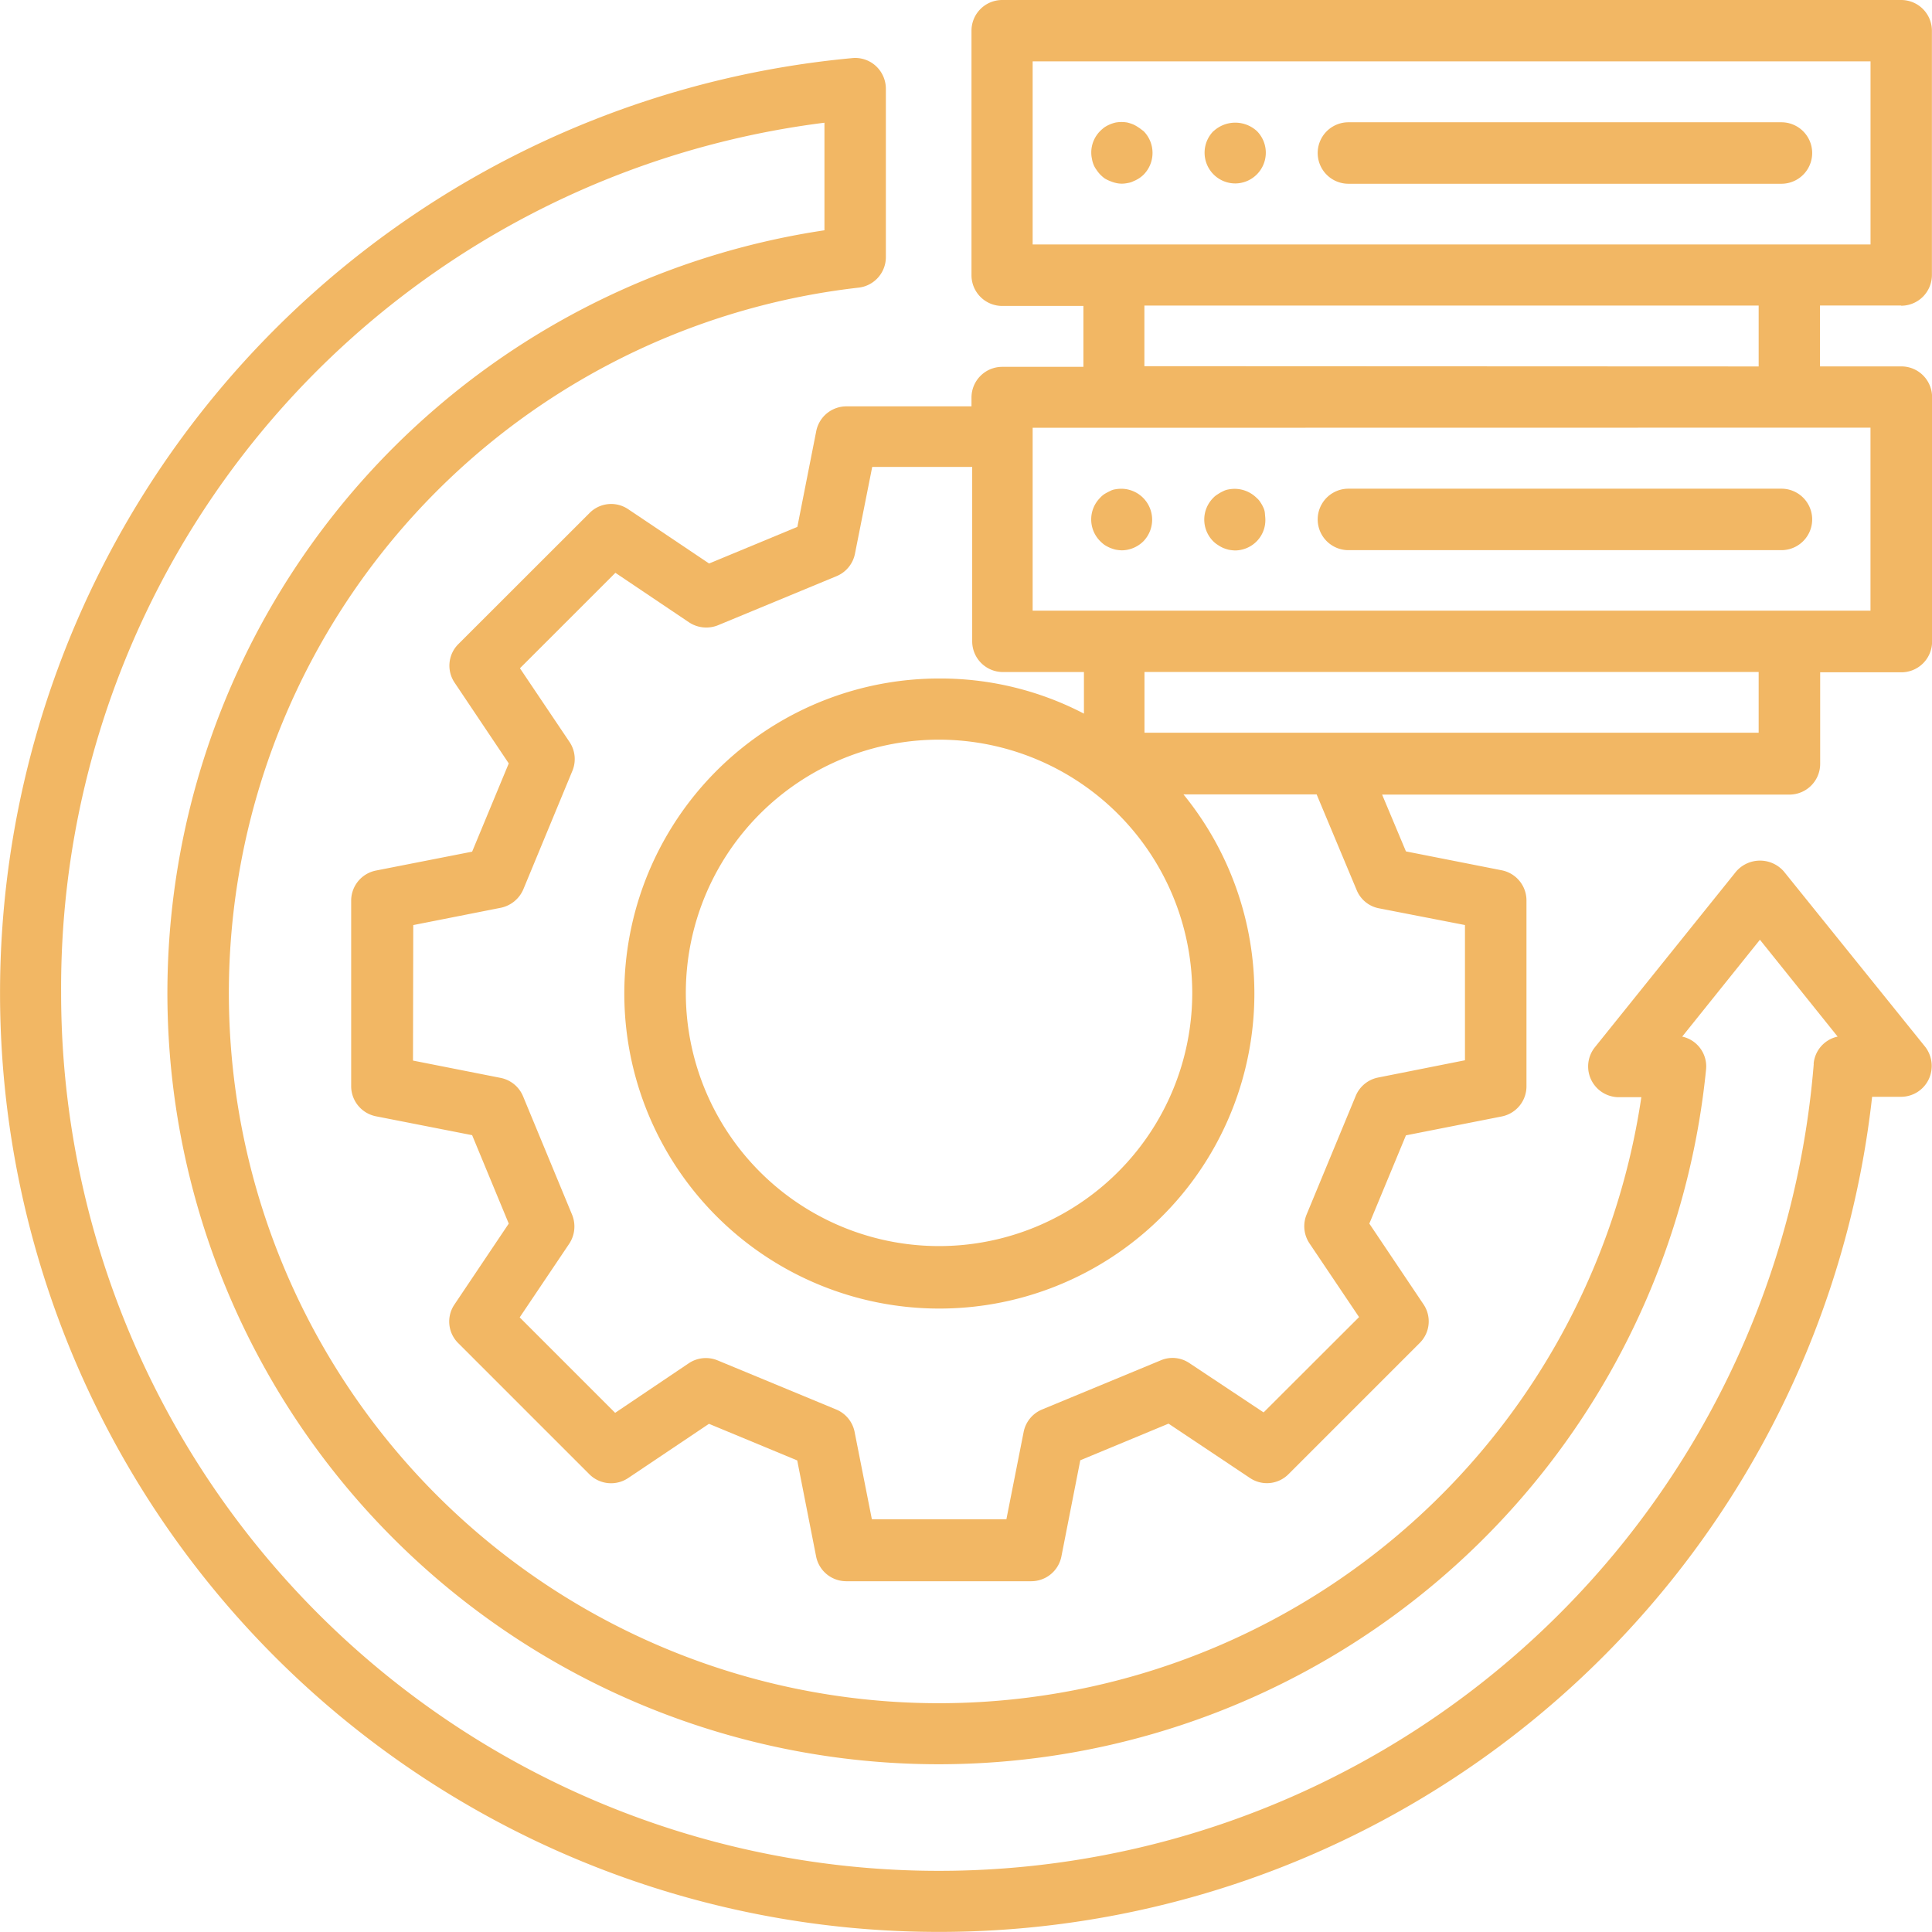 <svg xmlns="http://www.w3.org/2000/svg" width="44.002" height="44" viewBox="0 0 44.002 44">
  <g id="Group_5" data-name="Group 5" transform="translate(-246 -1864)">
    <path id="Path_8" data-name="Path 8" d="M57.713,13.595a.7.7,0,0,0,.7-.7V7.332a.7.7,0,0,0-.7-.7H37.239a.7.7,0,0,0-.7.7V12.9a.7.7,0,0,0,.7.7h1.849v1.387H37.239a.7.7,0,0,0-.7.7v.2H33.687a.7.7,0,0,0-.684.565l-.43,2.18-2.01.834-1.843-1.237a.692.692,0,0,0-.88.087L24.854,21.3a.692.692,0,0,0-.087.88L26,24.019l-.834,2.01-2.19.43a.7.7,0,0,0-.565.684v4.229a.7.7,0,0,0,.565.684l2.19.43L26,34.5l-1.237,1.843a.691.691,0,0,0,.087.88l2.987,2.987a.7.7,0,0,0,.88.087l1.843-1.237,2.01.834L33,42.08a.7.7,0,0,0,.684.565h4.219a.7.7,0,0,0,.684-.565l.43-2.19,2.01-.834,1.853,1.237a.692.692,0,0,0,.88-.087l2.987-2.987a.692.692,0,0,0,.087-.88L45.6,34.5l.834-2.01,2.18-.43a.7.7,0,0,0,.565-.684l0-4.239a.7.7,0,0,0-.565-.684l-2.18-.43-.543-1.294h9.277a.7.7,0,0,0,.7-.7V21.944h1.849a.7.7,0,0,0,.7-.7l0-5.567a.7.7,0,0,0-.7-.7H55.864V13.59h1.849ZM47.778,27.7v3.08l-1.982.394a.7.7,0,0,0-.507.42l-1.118,2.7a.7.7,0,0,0,.067.658l1.128,1.677L43.192,38.8,41.5,37.676a.683.683,0,0,0-.652-.061l-2.7,1.118a.7.7,0,0,0-.42.507l-.394,1.994H34.27l-.394-1.994a.7.7,0,0,0-.42-.507l-2.7-1.118a.7.7,0,0,0-.658.067L28.423,38.81l-2.174-2.174,1.128-1.677a.711.711,0,0,0,.067-.658l-1.118-2.7a.7.7,0,0,0-.513-.42l-1.994-.394.006-3.086,1.994-.394a.716.716,0,0,0,.513-.42l1.118-2.7a.7.7,0,0,0-.067-.658l-1.128-1.677,2.174-2.174,1.677,1.128a.712.712,0,0,0,.658.067l2.7-1.118a.7.7,0,0,0,.42-.507l.394-1.982h2.277v3.972a.7.7,0,0,0,.7.7H39.1v.947a7.08,7.08,0,0,0-3.282-.8,7.175,7.175,0,1,0,5.549,2.64H44.4l.912,2.18a.688.688,0,0,0,.507.414Zm-6.211,1.542A5.767,5.767,0,1,1,35.8,23.478,5.775,5.775,0,0,1,41.567,29.245Zm12.9-5.922H40.479V21.936H54.467Zm2.547-6.948v4.168H37.932V16.375Zm-16.537-1.4V13.591H54.467v1.387ZM55.166,12.2H37.932V8.03H57.015V12.2Z" transform="translate(231.587 1857.368)" fill="#f2b764"/>
    <path id="Path_9" data-name="Path 9" d="M76.366,12.121H66.5a.7.7,0,1,0,0,1.4h9.862a.7.7,0,1,0,0-1.4Z" transform="translate(210.211 1854.664)" fill="#f2b764"/>
    <path id="Path_10" data-name="Path 10" d="M60.917,12.332a.7.7,0,0,0,.5,1.191.7.7,0,0,0,.492-1.191.729.729,0,0,0-.989,0Z" transform="translate(212.719 1854.655)" fill="#f2b764"/>
    <path id="Path_11" data-name="Path 11" d="M56.7,12.231a.769.769,0,0,0-.119-.067,1.08,1.08,0,0,0-.129-.042.77.77,0,0,0-.27,0,.817.817,0,0,0-.129.042.771.771,0,0,0-.125.067.885.885,0,0,0-.1.087.694.694,0,0,0-.2.492.68.68,0,0,0,.016.141.625.625,0,0,0,.036.129.541.541,0,0,0,.067.119.7.7,0,0,0,.087.109.857.857,0,0,0,.1.087.812.812,0,0,0,.125.061.89.89,0,0,0,.129.042.6.6,0,0,0,.141.016.672.672,0,0,0,.135-.016.407.407,0,0,0,.129-.042.747.747,0,0,0,.119-.061.7.7,0,0,0,.109-.087.706.706,0,0,0,0-.989c-.042-.03-.077-.061-.119-.087Z" transform="translate(215.226 1854.669)" fill="#f2b764"/>
    <path id="Path_12" data-name="Path 12" d="M66.5,28.57a.7.7,0,1,0,0,1.4h9.862a.7.7,0,1,0,0-1.4Z" transform="translate(210.211 1846.56)" fill="#f2b764"/>
    <path id="Path_13" data-name="Path 13" d="M62.048,29a.77.77,0,0,0-.067-.119.4.4,0,0,0-.087-.1.712.712,0,0,0-.632-.192.408.408,0,0,0-.129.042.77.77,0,0,0-.119.067.469.469,0,0,0-.109.087.7.7,0,0,0,0,.983.6.6,0,0,0,.109.087.769.769,0,0,0,.119.067,1.081,1.081,0,0,0,.129.042,1.017,1.017,0,0,0,.141.016.7.7,0,0,0,.492-.206.687.687,0,0,0,.2-.492c0-.048-.006-.087-.01-.141A.366.366,0,0,0,62.048,29Z" transform="translate(212.724 1846.557)" fill="#f2b764"/>
    <path id="Path_14" data-name="Path 14" d="M56.18,28.581a.364.364,0,0,0-.129.042,1.284,1.284,0,0,0-.125.067.535.535,0,0,0-.1.087.7.7,0,0,0,0,.983.857.857,0,0,0,.1.087.834.834,0,0,0,.125.067.89.89,0,0,0,.129.042.921.921,0,0,0,.141.016.709.709,0,0,0,.492-.206.705.705,0,0,0-.632-1.185Z" transform="translate(215.228 1846.562)" fill="#f2b764"/>
    <path id="Path_15" data-name="Path 15" d="M47.273,27.763a.72.72,0,0,0-1.088,0l-3.215,4a.7.7,0,0,0,.549,1.14h.507A16.172,16.172,0,1,1,26.2,14.465a.7.7,0,0,0,.62-.694V9.934a.707.707,0,0,0-.228-.517.693.693,0,0,0-.533-.18A21.384,21.384,0,1,0,49.282,32.894h.658a.7.7,0,0,0,.632-.4.713.713,0,0,0-.083-.741Zm.68,4.38A19.991,19.991,0,0,1,8.036,30.528,19.859,19.859,0,0,1,25.421,10.709v2.45A17.565,17.565,0,1,0,45.5,32.274a.695.695,0,0,0-.543-.751l1.77-2.206,1.77,2.206a.694.694,0,0,0-.547.62Z" transform="translate(239.356 1856.086)" fill="#f2b764"/>
  </g>
</svg>
